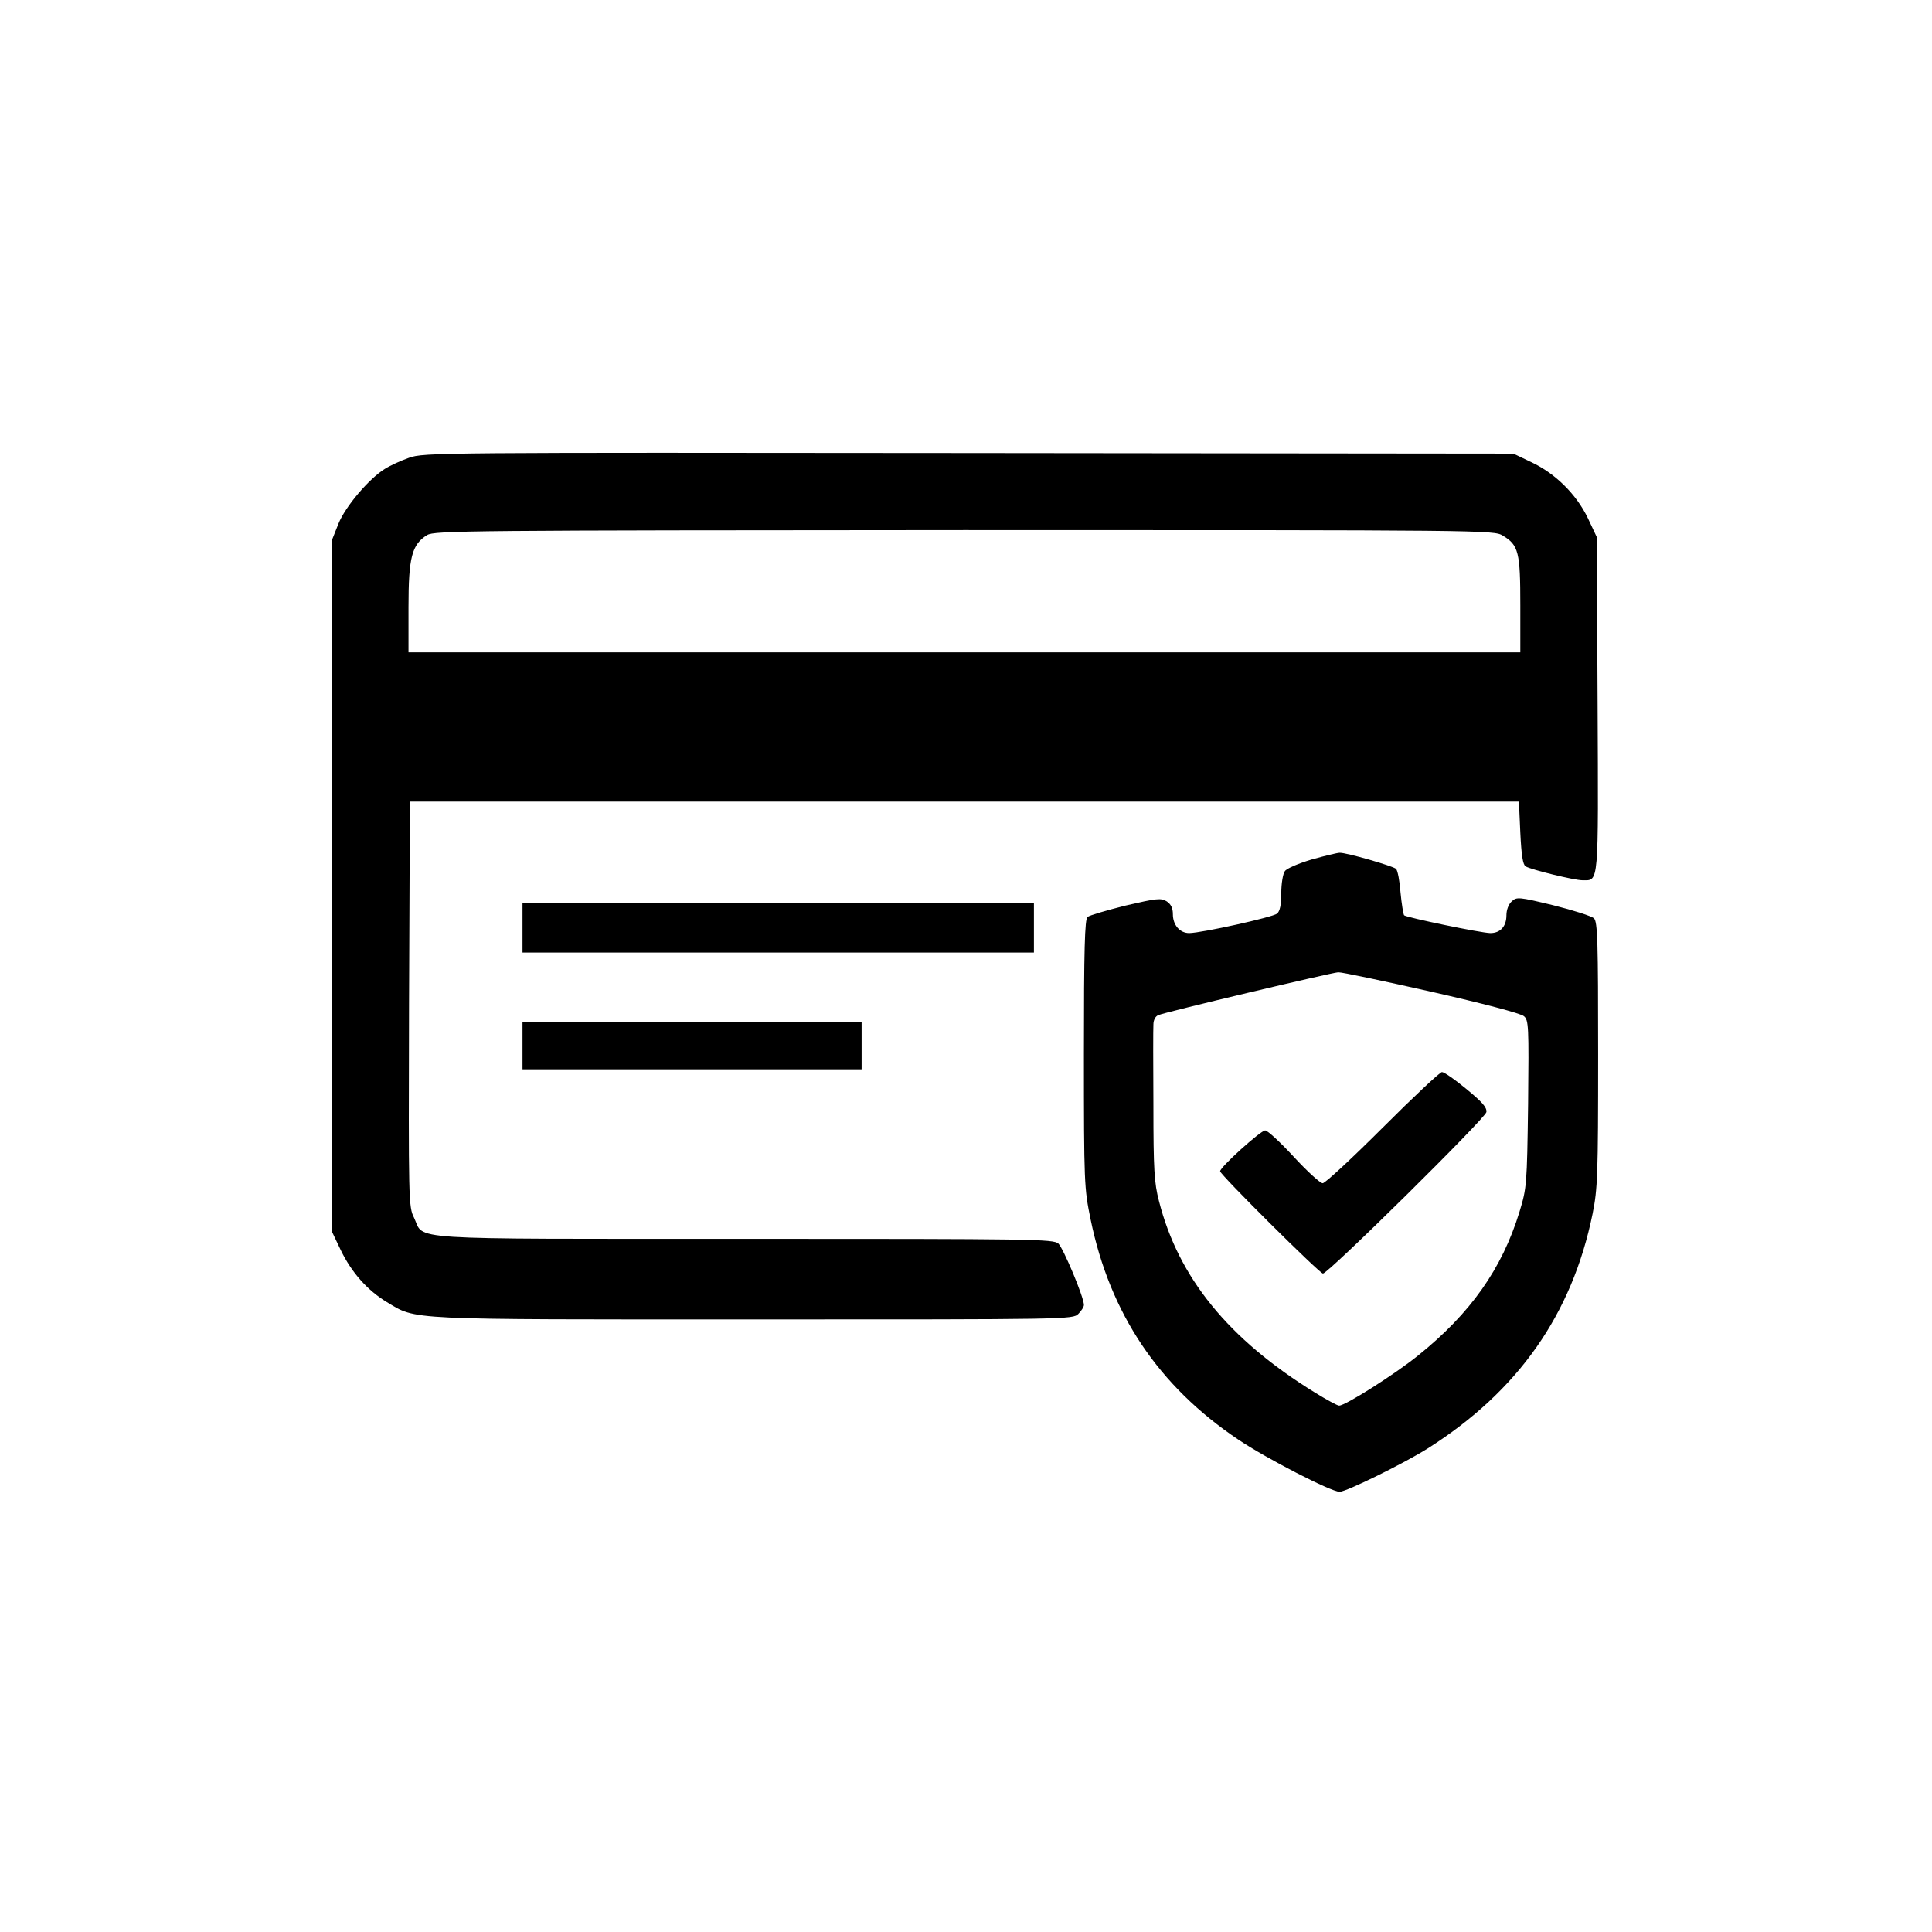 <svg xmlns="http://www.w3.org/2000/svg" fill="none" viewBox="0 0 64 64" height="64" width="64">
<path fill="black" d="M13.55 15.165C13.284 15.257 12.924 15.422 12.749 15.533C12.225 15.855 11.442 16.776 11.212 17.347L11 17.881V29.344V40.807L11.285 41.406C11.645 42.152 12.169 42.741 12.805 43.128C13.818 43.735 13.302 43.708 24.968 43.708C35.418 43.708 35.538 43.708 35.722 43.524C35.823 43.422 35.906 43.294 35.906 43.229C35.906 42.971 35.225 41.351 35.059 41.194C34.884 41.047 34.258 41.038 24.655 41.038C13.173 41.038 14.075 41.093 13.716 40.338C13.532 39.979 13.532 39.785 13.55 33.257L13.578 26.554H31.947H50.316L50.362 27.585C50.399 28.341 50.445 28.635 50.537 28.7C50.721 28.81 52.148 29.16 52.424 29.16C52.968 29.16 52.949 29.381 52.922 23.323L52.894 17.789L52.599 17.163C52.222 16.38 51.531 15.69 50.73 15.312L50.132 15.027L32.085 15.008C14.545 14.99 14.029 14.99 13.55 15.165ZM49.782 17.743C50.307 18.056 50.362 18.295 50.362 20.045V21.61H31.947H13.532V20.118C13.532 18.461 13.643 18.037 14.149 17.724C14.388 17.577 15.512 17.568 31.947 17.559C49.183 17.559 49.496 17.559 49.782 17.743Z"></path>
<path fill="black" d="M43.456 28.47C43.024 28.599 42.628 28.765 42.563 28.857C42.499 28.94 42.444 29.271 42.444 29.584C42.444 29.98 42.398 30.183 42.305 30.265C42.158 30.385 39.829 30.901 39.396 30.91C39.083 30.91 38.853 30.643 38.853 30.284C38.853 30.081 38.788 29.952 38.65 29.86C38.457 29.741 38.319 29.759 37.287 29.998C36.661 30.155 36.09 30.321 36.026 30.376C35.934 30.45 35.906 31.426 35.906 34.906C35.906 39.215 35.916 39.362 36.127 40.394C36.772 43.524 38.383 45.918 41.016 47.686C41.946 48.312 44.092 49.417 44.377 49.417C44.598 49.417 46.523 48.469 47.296 47.981C50.288 46.084 52.075 43.543 52.756 40.209C52.922 39.381 52.94 38.948 52.94 34.934C52.94 31.195 52.922 30.532 52.802 30.422C52.728 30.348 52.121 30.155 51.458 29.989C50.316 29.713 50.242 29.704 50.077 29.86C49.975 29.952 49.902 30.137 49.902 30.321C49.902 30.689 49.699 30.91 49.368 30.91C49.036 30.901 46.596 30.394 46.513 30.321C46.486 30.284 46.43 29.943 46.394 29.566C46.366 29.188 46.301 28.838 46.246 28.783C46.154 28.691 44.598 28.24 44.377 28.249C44.303 28.249 43.889 28.35 43.456 28.47ZM47.416 32.853C49.082 33.23 50.39 33.571 50.482 33.663C50.638 33.792 50.647 33.985 50.62 36.573C50.583 39.261 50.574 39.353 50.334 40.145C49.754 42.033 48.714 43.506 46.974 44.905C46.209 45.522 44.571 46.563 44.359 46.563C44.303 46.563 43.944 46.369 43.558 46.13C40.703 44.371 39.037 42.327 38.392 39.786C38.236 39.188 38.208 38.745 38.208 36.637C38.199 35.283 38.199 34.068 38.208 33.939C38.208 33.792 38.273 33.663 38.374 33.626C38.604 33.525 44.119 32.217 44.331 32.208C44.432 32.199 45.823 32.494 47.416 32.853Z"></path>
<path fill="black" d="M45.804 37.355C44.791 38.367 43.898 39.196 43.816 39.196C43.733 39.196 43.3 38.8 42.858 38.321C42.416 37.843 41.992 37.447 41.91 37.447C41.753 37.456 40.418 38.662 40.418 38.8C40.418 38.911 43.714 42.188 43.825 42.188C44 42.188 49.211 37.041 49.239 36.839C49.257 36.682 49.101 36.508 48.576 36.075C48.198 35.762 47.839 35.513 47.766 35.513C47.701 35.513 46.817 36.342 45.804 37.355Z"></path>
<path fill="black" d="M17.309 30.735V31.555H25.779H34.25V30.735V29.916H25.779L17.309 29.907V30.735Z"></path>
<path fill="black" d="M17.309 34.639V35.422H22.925H28.542V34.639V33.857H22.925H17.309V34.639Z"></path>
</svg>
